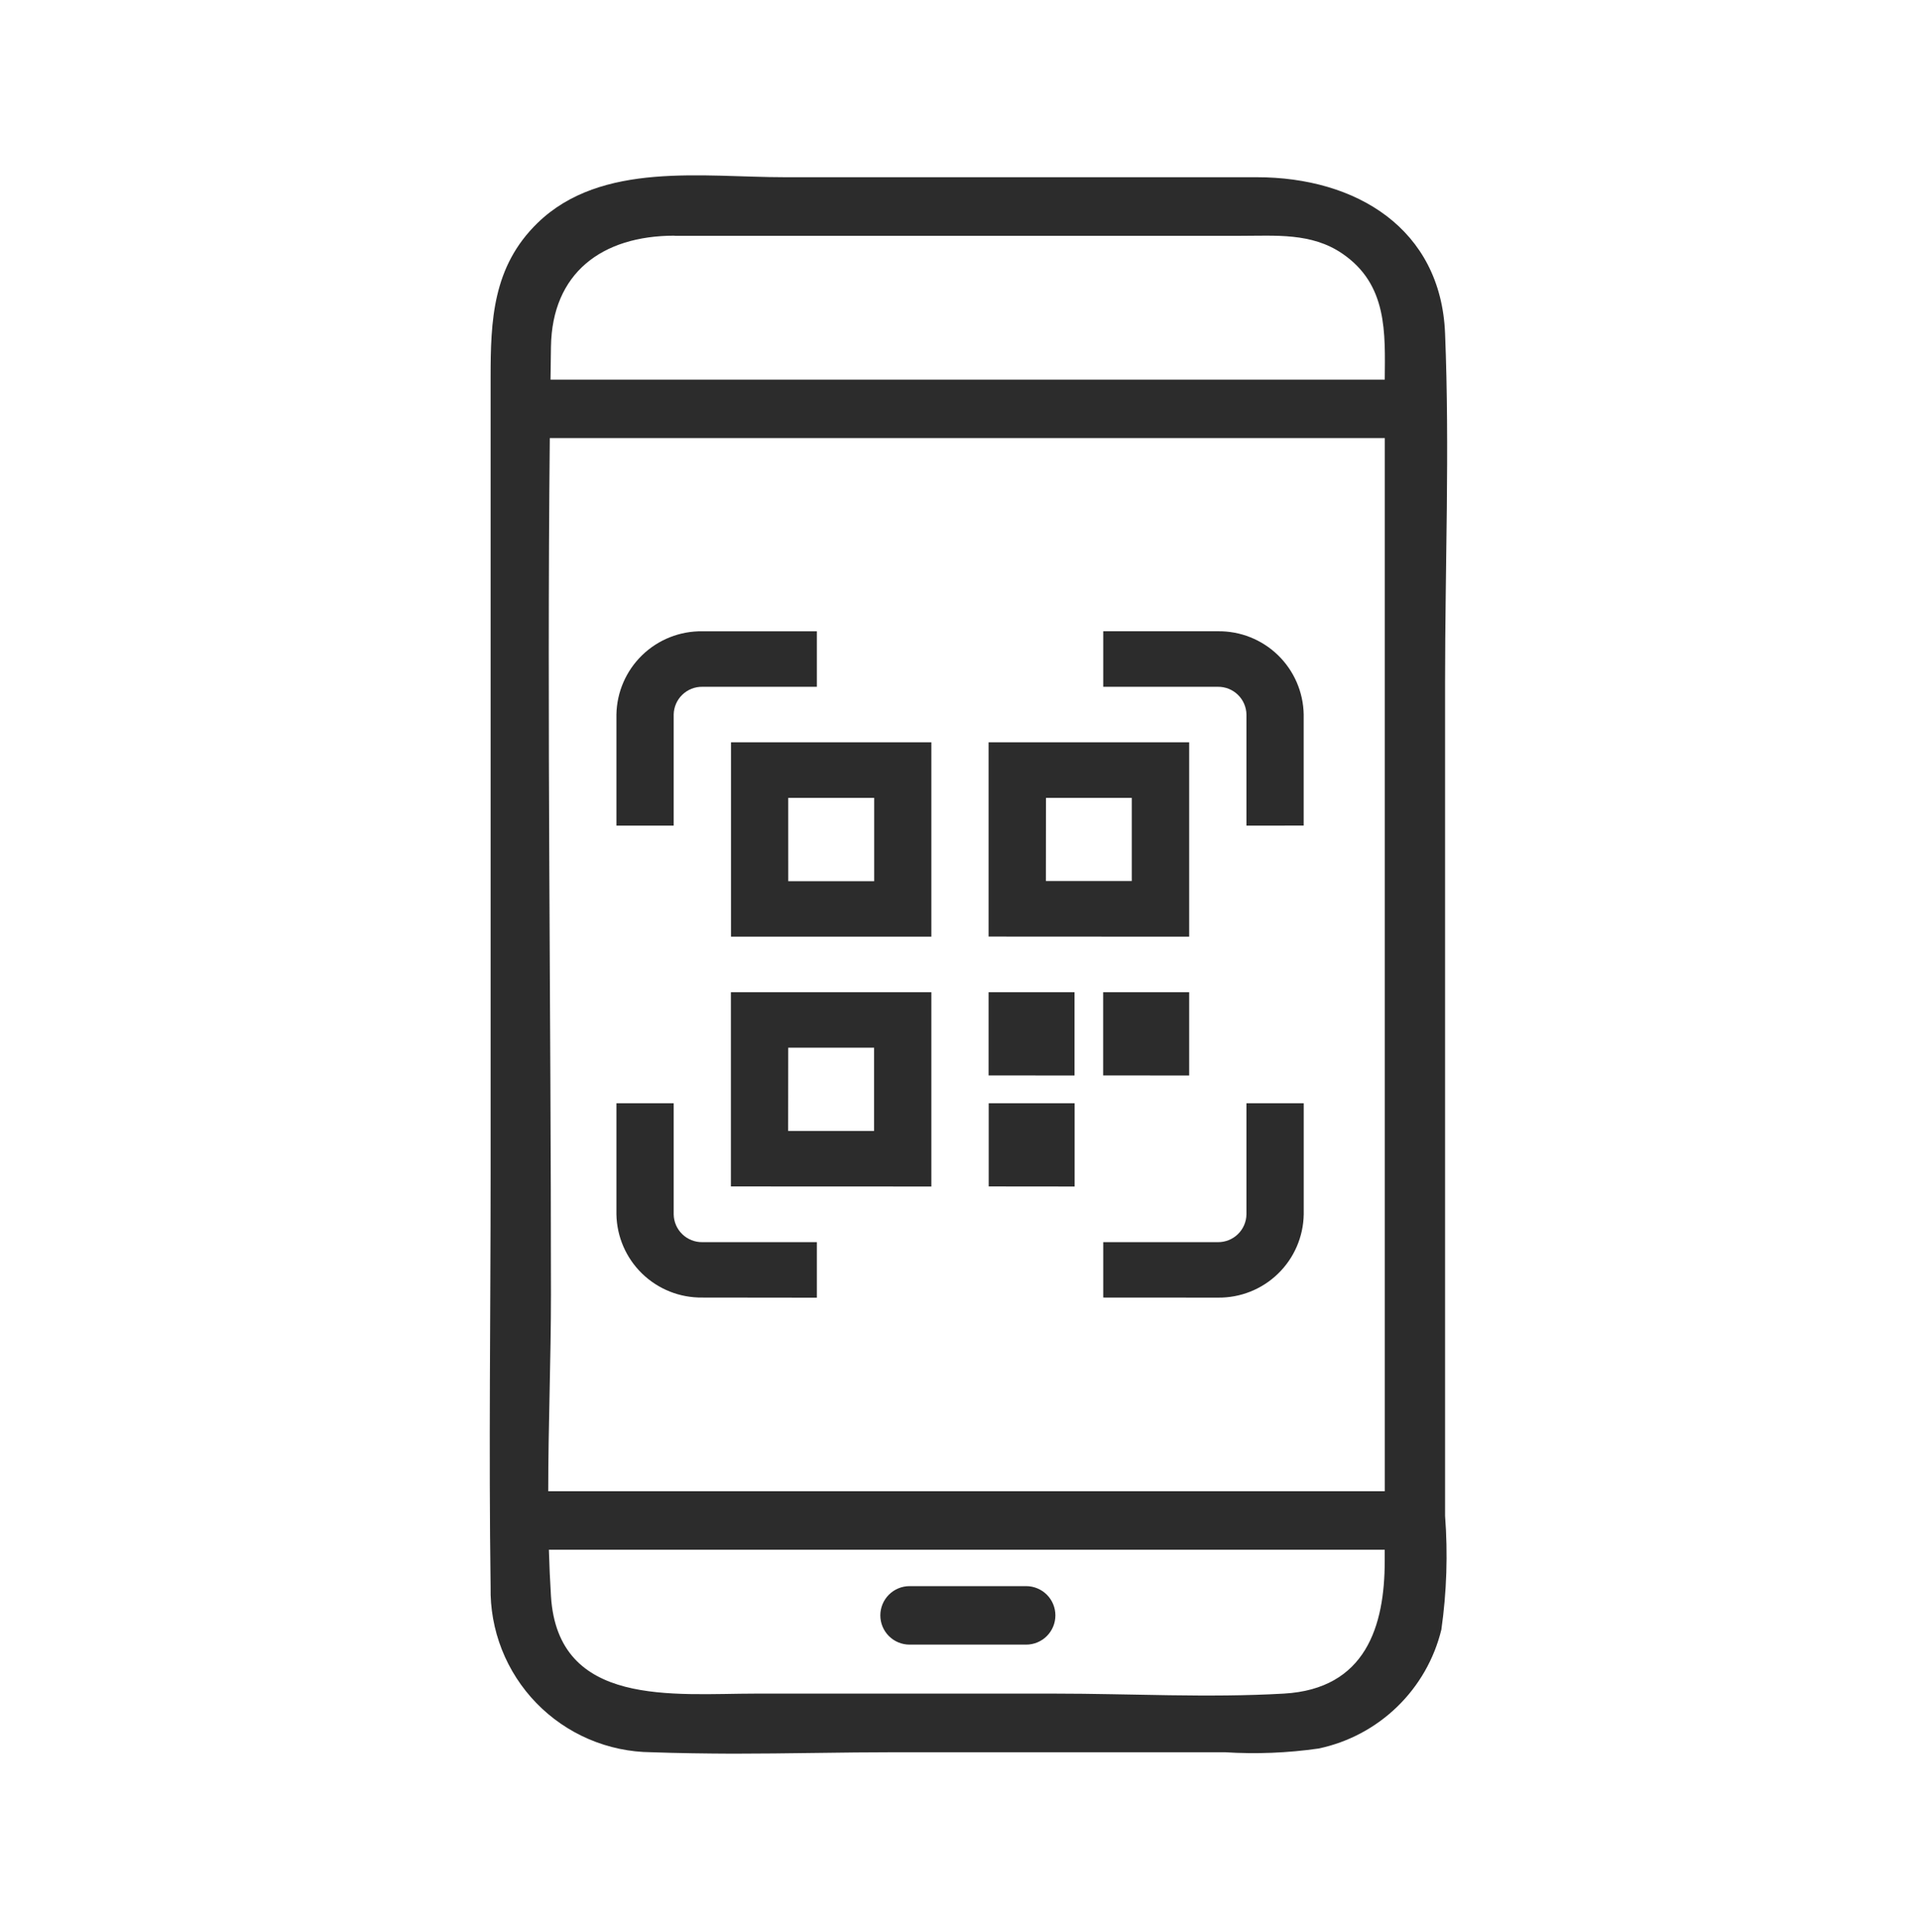<svg width="160" height="161" viewBox="0 0 160 161" fill="none" xmlns="http://www.w3.org/2000/svg">
<g id="about_icon_2_2 1" clip-path="url(#clip0_1_5629)">
<g id="Group">
<g id="Group_2">
<path id="Vector" d="M54.278 146.042C52.49 146.027 50.723 145.657 49.079 144.954C47.435 144.251 45.947 143.229 44.702 141.947C43.456 140.664 42.477 139.148 41.821 137.484C41.166 135.821 40.847 134.044 40.884 132.257C40.724 120.828 40.884 109.37 40.884 97.93V31.473C40.884 26.746 41.041 22.225 44.806 18.574C50.116 13.429 58.584 14.771 65.4 14.771H104.733C113.021 14.771 120.074 19.061 120.422 27.788C120.813 37.452 120.422 47.203 120.422 56.874V126.339C120.662 129.502 120.559 132.682 120.113 135.822C119.517 138.27 118.24 140.499 116.431 142.252C114.622 144.005 112.354 145.211 109.889 145.731C107.3 146.103 104.68 146.207 102.07 146.042H74.685C70.161 146.042 65.613 146.161 61.073 146.161C58.804 146.151 56.538 146.122 54.278 146.042ZM81.499 141.155H87.869C94.207 141.155 100.669 141.518 106.991 141.155C113.823 140.766 115.393 135.511 115.393 130.099V129.164H45.741C45.777 130.455 45.835 131.743 45.914 133.029C46.488 142.339 56.143 141.155 62.989 141.155H81.499ZM45.914 107.884C45.914 113.31 45.686 118.814 45.686 124.289H115.4V36.515H45.816C45.576 60.295 45.914 84.099 45.914 107.884ZM56.218 19.642C50.136 19.642 46.006 22.771 45.914 28.897C45.898 29.811 45.885 30.725 45.876 31.64H115.396C115.425 27.754 115.652 23.715 111.844 21.125C109.284 19.381 106.285 19.655 103.345 19.655H56.218V19.642ZM75.798 137.073C75.151 137.073 74.531 136.816 74.074 136.359C73.617 135.901 73.36 135.281 73.36 134.635C73.36 133.988 73.617 133.368 74.074 132.911C74.531 132.454 75.151 132.197 75.798 132.197H85.512C86.159 132.197 86.779 132.454 87.236 132.911C87.693 133.368 87.95 133.988 87.95 134.635C87.95 135.281 87.693 135.901 87.236 136.359C86.779 136.816 86.159 137.073 85.512 137.073H75.798ZM91.937 108.145V103.527H101.485C102.108 103.536 102.708 103.297 103.156 102.864C103.603 102.43 103.86 101.837 103.871 101.214V91.953H108.644V101.212C108.612 103.08 107.841 104.86 106.499 106.16C105.158 107.461 103.355 108.177 101.487 108.151L91.937 108.145ZM58.529 108.145C56.66 108.172 54.857 107.456 53.514 106.155C52.172 104.854 51.4 103.074 51.368 101.205V91.953H56.141V101.212C56.151 101.836 56.408 102.43 56.856 102.864C57.304 103.298 57.906 103.537 58.529 103.527H68.072V108.156L58.529 108.145ZM82.392 98.885V91.953H89.553V98.892L82.392 98.885ZM60.907 98.885V82.695H77.613V98.892L60.907 98.885ZM65.679 94.259H72.84V87.322H65.686L65.679 94.259ZM91.93 89.633V82.695H99.099V89.639L91.93 89.633ZM82.383 89.633V82.695H89.544V89.639L82.383 89.633ZM82.383 78.06V61.868H99.099V78.069L82.383 78.06ZM87.158 73.431H94.314V66.499H87.165L87.158 73.431ZM60.916 78.069V61.868H77.613V78.069H60.916ZM65.688 73.441H72.849V66.499H65.686L65.688 73.441ZM103.871 68.812V59.555C103.86 58.932 103.603 58.339 103.156 57.905C102.708 57.472 102.108 57.233 101.485 57.242H91.937V52.613H101.485C103.353 52.587 105.155 53.303 106.497 54.604C107.838 55.905 108.609 57.684 108.641 59.553V68.81L103.871 68.812ZM51.368 68.812V59.555C51.4 57.686 52.172 55.906 53.514 54.605C54.857 53.304 56.66 52.589 58.529 52.615H68.072V57.242H58.529C57.906 57.233 57.305 57.471 56.857 57.905C56.409 58.338 56.152 58.932 56.141 59.555V68.812H51.368Z" fill="#2C2C2C"/>
</g>
</g>
</g>
<defs>
<clipPath id="clip0_1_5629">
<rect width="160" height="160" fill="white" transform="translate(0 0.379)"/>
</clipPath>
</defs>
</svg>
